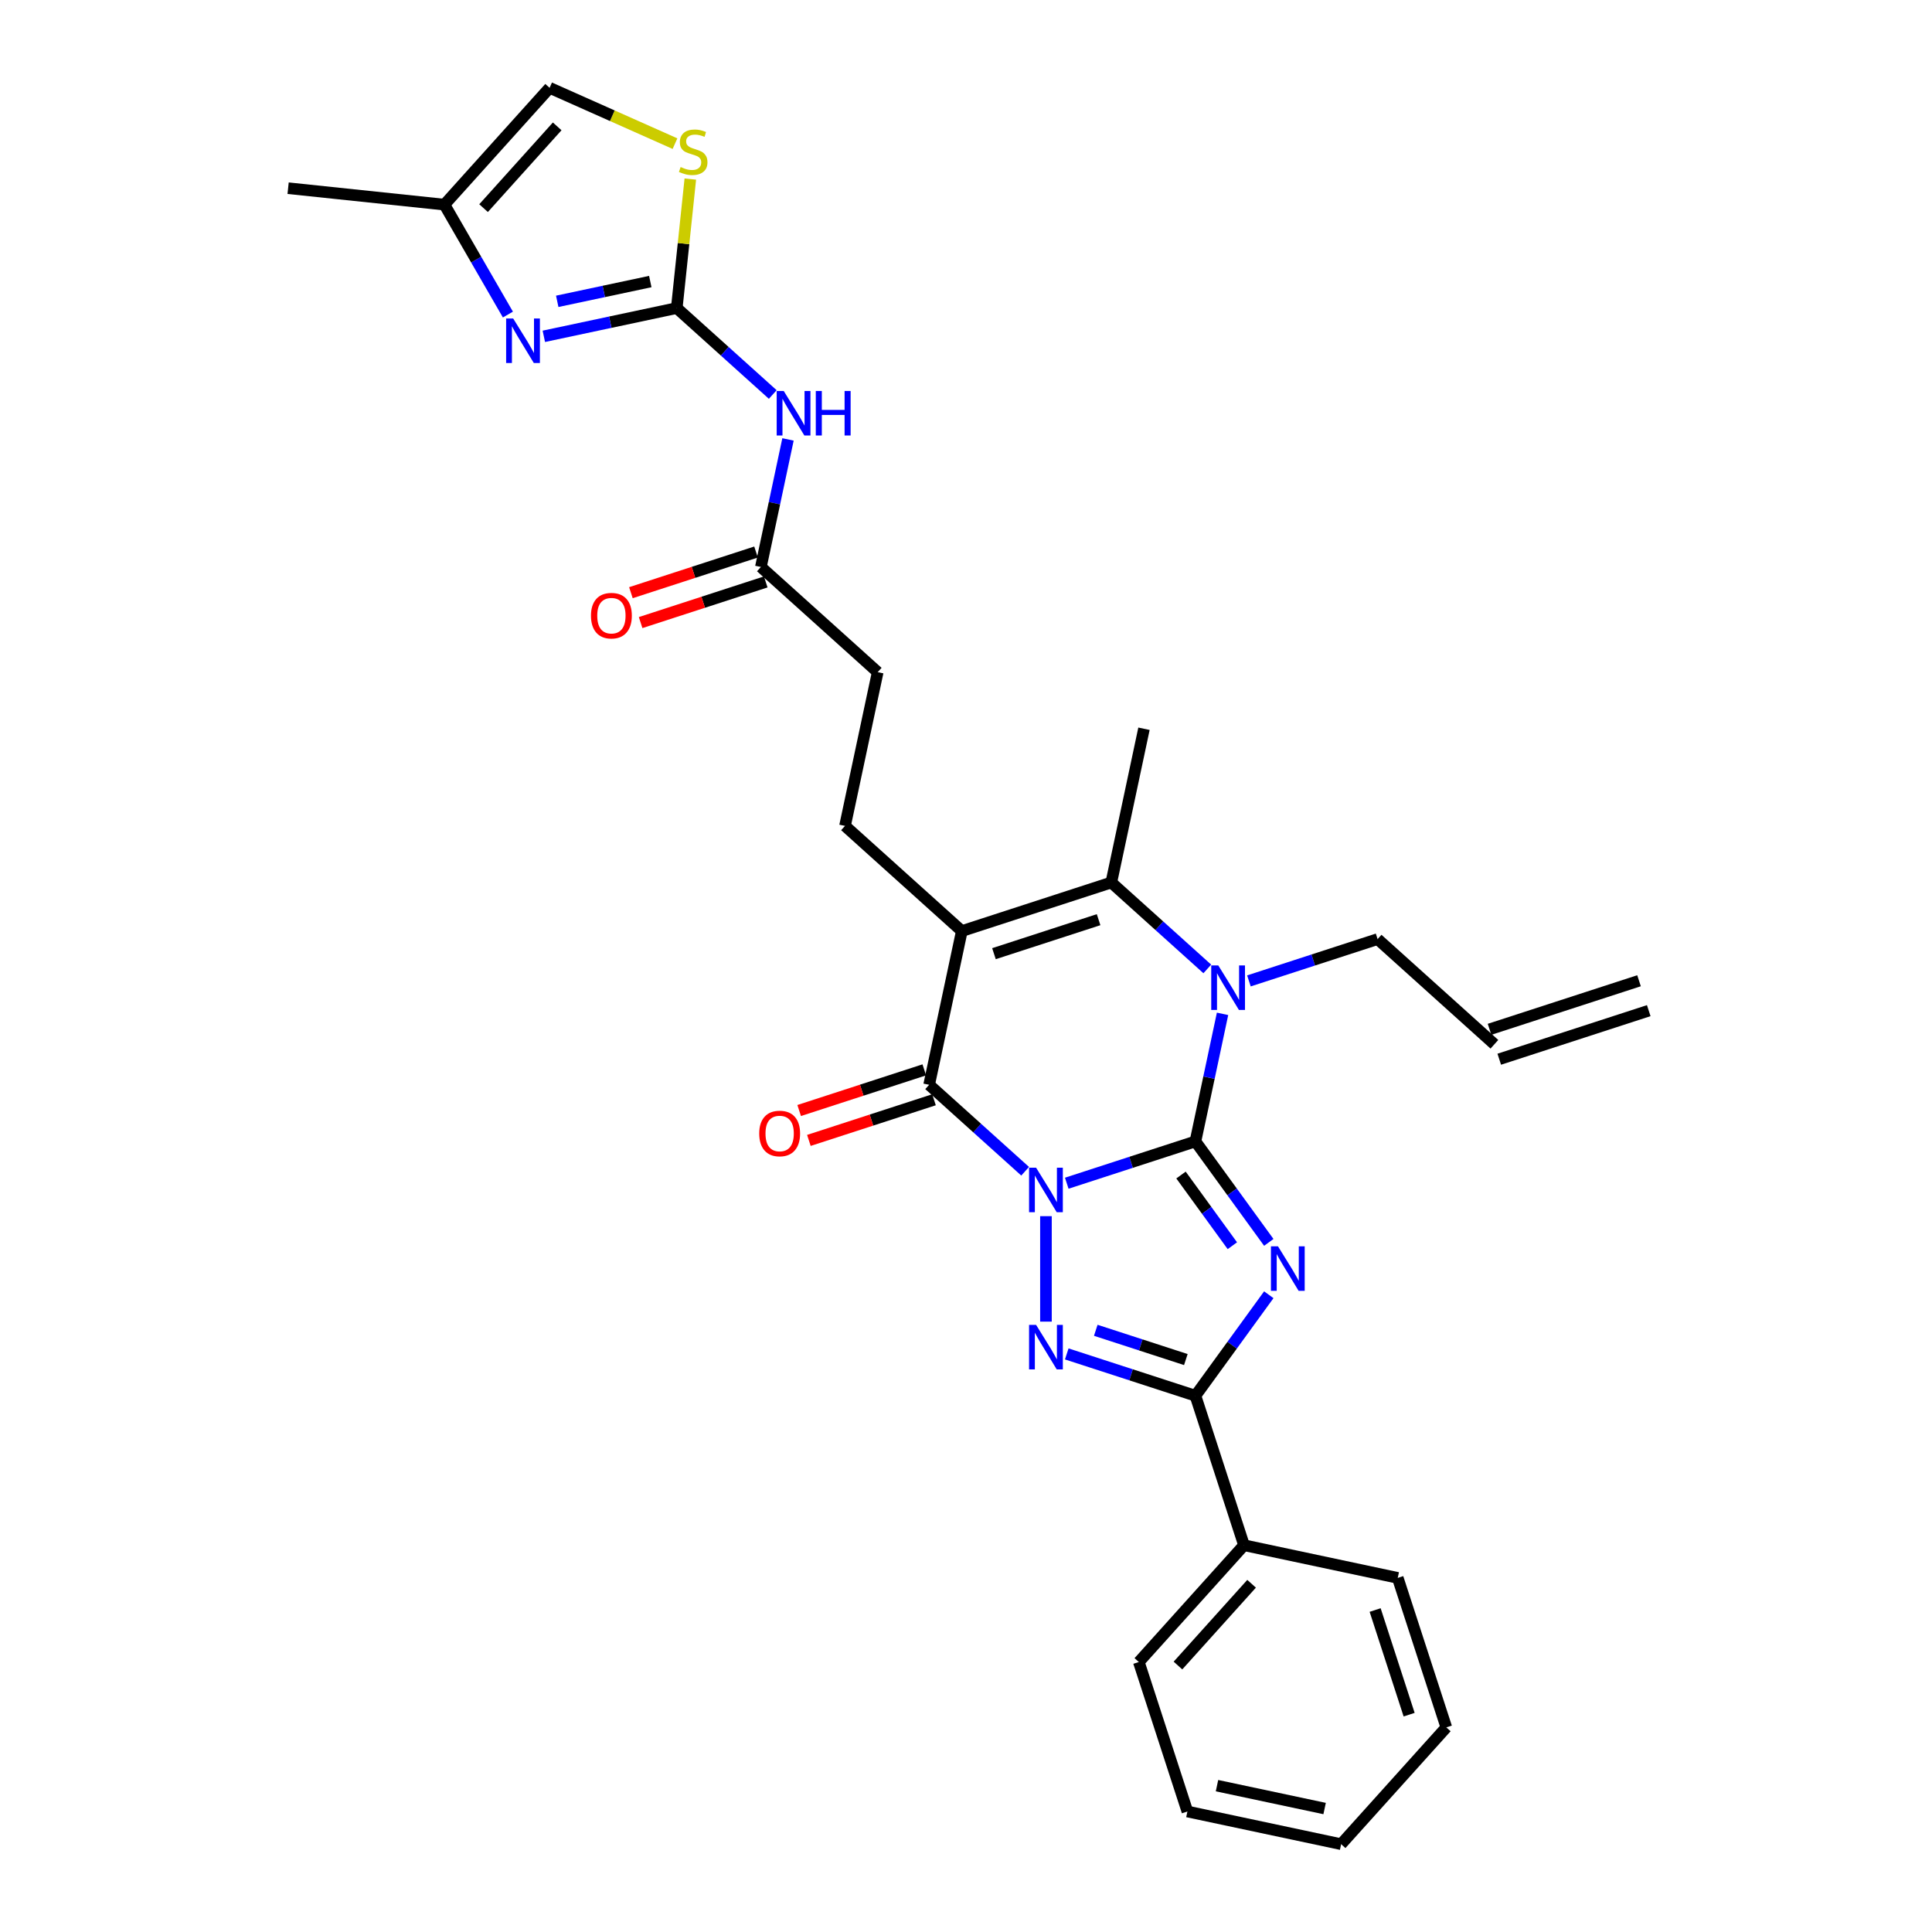 <?xml version='1.0' encoding='iso-8859-1'?>
<svg version='1.1' baseProfile='full'
              xmlns='http://www.w3.org/2000/svg'
                      xmlns:rdkit='http://www.rdkit.org/xml'
                      xmlns:xlink='http://www.w3.org/1999/xlink'
                  xml:space='preserve'
width='1000px' height='1000px' viewBox='0 0 1000 1000'>
<!-- END OF HEADER -->
<rect style='opacity:1.0;fill:#FFFFFF;stroke:none' width='1000' height='1000' x='0' y='0'> </rect>
<path class='bond-0' d='M 552.152,612.432 L 585.453,601.612' style='fill:none;fill-rule:evenodd;stroke:#0000FF;stroke-width:6px;stroke-linecap:butt;stroke-linejoin:miter;stroke-opacity:1' />
<path class='bond-0' d='M 585.453,601.612 L 618.753,590.792' style='fill:none;fill-rule:evenodd;stroke:#000000;stroke-width:6px;stroke-linecap:butt;stroke-linejoin:miter;stroke-opacity:1' />
<path class='bond-2' d='M 541.381,629.486 L 541.381,684.072' style='fill:none;fill-rule:evenodd;stroke:#0000FF;stroke-width:6px;stroke-linecap:butt;stroke-linejoin:miter;stroke-opacity:1' />
<path class='bond-4' d='M 530.609,606.233 L 505.766,583.864' style='fill:none;fill-rule:evenodd;stroke:#0000FF;stroke-width:6px;stroke-linecap:butt;stroke-linejoin:miter;stroke-opacity:1' />
<path class='bond-4' d='M 505.766,583.864 L 480.922,561.495' style='fill:none;fill-rule:evenodd;stroke:#000000;stroke-width:6px;stroke-linecap:butt;stroke-linejoin:miter;stroke-opacity:1' />
<path class='bond-1' d='M 618.753,590.792 L 637.739,616.924' style='fill:none;fill-rule:evenodd;stroke:#000000;stroke-width:6px;stroke-linecap:butt;stroke-linejoin:miter;stroke-opacity:1' />
<path class='bond-1' d='M 637.739,616.924 L 656.725,643.056' style='fill:none;fill-rule:evenodd;stroke:#0000FF;stroke-width:6px;stroke-linecap:butt;stroke-linejoin:miter;stroke-opacity:1' />
<path class='bond-1' d='M 611.286,608.195 L 624.576,626.488' style='fill:none;fill-rule:evenodd;stroke:#000000;stroke-width:6px;stroke-linecap:butt;stroke-linejoin:miter;stroke-opacity:1' />
<path class='bond-1' d='M 624.576,626.488 L 637.866,644.78' style='fill:none;fill-rule:evenodd;stroke:#0000FF;stroke-width:6px;stroke-linecap:butt;stroke-linejoin:miter;stroke-opacity:1' />
<path class='bond-5' d='M 618.753,590.792 L 625.77,557.78' style='fill:none;fill-rule:evenodd;stroke:#000000;stroke-width:6px;stroke-linecap:butt;stroke-linejoin:miter;stroke-opacity:1' />
<path class='bond-5' d='M 625.77,557.78 L 632.787,524.769' style='fill:none;fill-rule:evenodd;stroke:#0000FF;stroke-width:6px;stroke-linecap:butt;stroke-linejoin:miter;stroke-opacity:1' />
<path class='bond-30' d='M 656.725,670.163 L 637.739,696.295' style='fill:none;fill-rule:evenodd;stroke:#0000FF;stroke-width:6px;stroke-linecap:butt;stroke-linejoin:miter;stroke-opacity:1' />
<path class='bond-30' d='M 637.739,696.295 L 618.753,722.427' style='fill:none;fill-rule:evenodd;stroke:#000000;stroke-width:6px;stroke-linecap:butt;stroke-linejoin:miter;stroke-opacity:1' />
<path class='bond-6' d='M 552.152,700.787 L 585.453,711.607' style='fill:none;fill-rule:evenodd;stroke:#0000FF;stroke-width:6px;stroke-linecap:butt;stroke-linejoin:miter;stroke-opacity:1' />
<path class='bond-6' d='M 585.453,711.607 L 618.753,722.427' style='fill:none;fill-rule:evenodd;stroke:#000000;stroke-width:6px;stroke-linecap:butt;stroke-linejoin:miter;stroke-opacity:1' />
<path class='bond-6' d='M 567.17,688.558 L 590.481,696.132' style='fill:none;fill-rule:evenodd;stroke:#0000FF;stroke-width:6px;stroke-linecap:butt;stroke-linejoin:miter;stroke-opacity:1' />
<path class='bond-6' d='M 590.481,696.132 L 613.791,703.706' style='fill:none;fill-rule:evenodd;stroke:#000000;stroke-width:6px;stroke-linecap:butt;stroke-linejoin:miter;stroke-opacity:1' />
<path class='bond-3' d='M 497.837,481.918 L 480.922,561.495' style='fill:none;fill-rule:evenodd;stroke:#000000;stroke-width:6px;stroke-linecap:butt;stroke-linejoin:miter;stroke-opacity:1' />
<path class='bond-7' d='M 497.837,481.918 L 575.21,456.778' style='fill:none;fill-rule:evenodd;stroke:#000000;stroke-width:6px;stroke-linecap:butt;stroke-linejoin:miter;stroke-opacity:1' />
<path class='bond-7' d='M 514.471,493.622 L 568.632,476.024' style='fill:none;fill-rule:evenodd;stroke:#000000;stroke-width:6px;stroke-linecap:butt;stroke-linejoin:miter;stroke-opacity:1' />
<path class='bond-12' d='M 497.837,481.918 L 437.379,427.481' style='fill:none;fill-rule:evenodd;stroke:#000000;stroke-width:6px;stroke-linecap:butt;stroke-linejoin:miter;stroke-opacity:1' />
<path class='bond-16' d='M 478.408,553.758 L 446.027,564.279' style='fill:none;fill-rule:evenodd;stroke:#000000;stroke-width:6px;stroke-linecap:butt;stroke-linejoin:miter;stroke-opacity:1' />
<path class='bond-16' d='M 446.027,564.279 L 413.645,574.801' style='fill:none;fill-rule:evenodd;stroke:#FF0000;stroke-width:6px;stroke-linecap:butt;stroke-linejoin:miter;stroke-opacity:1' />
<path class='bond-16' d='M 483.436,569.232 L 451.055,579.754' style='fill:none;fill-rule:evenodd;stroke:#000000;stroke-width:6px;stroke-linecap:butt;stroke-linejoin:miter;stroke-opacity:1' />
<path class='bond-16' d='M 451.055,579.754 L 418.673,590.275' style='fill:none;fill-rule:evenodd;stroke:#FF0000;stroke-width:6px;stroke-linecap:butt;stroke-linejoin:miter;stroke-opacity:1' />
<path class='bond-19' d='M 646.439,507.715 L 679.74,496.895' style='fill:none;fill-rule:evenodd;stroke:#0000FF;stroke-width:6px;stroke-linecap:butt;stroke-linejoin:miter;stroke-opacity:1' />
<path class='bond-19' d='M 679.74,496.895 L 713.041,486.075' style='fill:none;fill-rule:evenodd;stroke:#000000;stroke-width:6px;stroke-linecap:butt;stroke-linejoin:miter;stroke-opacity:1' />
<path class='bond-31' d='M 624.897,501.516 L 600.053,479.147' style='fill:none;fill-rule:evenodd;stroke:#0000FF;stroke-width:6px;stroke-linecap:butt;stroke-linejoin:miter;stroke-opacity:1' />
<path class='bond-31' d='M 600.053,479.147 L 575.21,456.778' style='fill:none;fill-rule:evenodd;stroke:#000000;stroke-width:6px;stroke-linecap:butt;stroke-linejoin:miter;stroke-opacity:1' />
<path class='bond-17' d='M 618.753,722.427 L 643.893,799.8' style='fill:none;fill-rule:evenodd;stroke:#000000;stroke-width:6px;stroke-linecap:butt;stroke-linejoin:miter;stroke-opacity:1' />
<path class='bond-23' d='M 575.21,456.778 L 592.124,377.201' style='fill:none;fill-rule:evenodd;stroke:#000000;stroke-width:6px;stroke-linecap:butt;stroke-linejoin:miter;stroke-opacity:1' />
<path class='bond-8' d='M 350.291,159.454 L 375.135,181.823' style='fill:none;fill-rule:evenodd;stroke:#000000;stroke-width:6px;stroke-linecap:butt;stroke-linejoin:miter;stroke-opacity:1' />
<path class='bond-8' d='M 375.135,181.823 L 399.978,204.192' style='fill:none;fill-rule:evenodd;stroke:#0000FF;stroke-width:6px;stroke-linecap:butt;stroke-linejoin:miter;stroke-opacity:1' />
<path class='bond-9' d='M 350.291,159.454 L 315.888,166.766' style='fill:none;fill-rule:evenodd;stroke:#000000;stroke-width:6px;stroke-linecap:butt;stroke-linejoin:miter;stroke-opacity:1' />
<path class='bond-9' d='M 315.888,166.766 L 281.485,174.079' style='fill:none;fill-rule:evenodd;stroke:#0000FF;stroke-width:6px;stroke-linecap:butt;stroke-linejoin:miter;stroke-opacity:1' />
<path class='bond-9' d='M 336.587,145.732 L 312.505,150.851' style='fill:none;fill-rule:evenodd;stroke:#000000;stroke-width:6px;stroke-linecap:butt;stroke-linejoin:miter;stroke-opacity:1' />
<path class='bond-9' d='M 312.505,150.851 L 288.423,155.969' style='fill:none;fill-rule:evenodd;stroke:#0000FF;stroke-width:6px;stroke-linecap:butt;stroke-linejoin:miter;stroke-opacity:1' />
<path class='bond-11' d='M 350.291,159.454 L 353.8,126.069' style='fill:none;fill-rule:evenodd;stroke:#000000;stroke-width:6px;stroke-linecap:butt;stroke-linejoin:miter;stroke-opacity:1' />
<path class='bond-11' d='M 353.8,126.069 L 357.309,92.684' style='fill:none;fill-rule:evenodd;stroke:#CCCC00;stroke-width:6px;stroke-linecap:butt;stroke-linejoin:miter;stroke-opacity:1' />
<path class='bond-13' d='M 262.889,162.814 L 246.463,134.364' style='fill:none;fill-rule:evenodd;stroke:#0000FF;stroke-width:6px;stroke-linecap:butt;stroke-linejoin:miter;stroke-opacity:1' />
<path class='bond-13' d='M 246.463,134.364 L 230.037,105.913' style='fill:none;fill-rule:evenodd;stroke:#000000;stroke-width:6px;stroke-linecap:butt;stroke-linejoin:miter;stroke-opacity:1' />
<path class='bond-10' d='M 407.868,227.444 L 400.852,260.456' style='fill:none;fill-rule:evenodd;stroke:#0000FF;stroke-width:6px;stroke-linecap:butt;stroke-linejoin:miter;stroke-opacity:1' />
<path class='bond-10' d='M 400.852,260.456 L 393.835,293.467' style='fill:none;fill-rule:evenodd;stroke:#000000;stroke-width:6px;stroke-linecap:butt;stroke-linejoin:miter;stroke-opacity:1' />
<path class='bond-15' d='M 349.374,74.35 L 316.924,59.902' style='fill:none;fill-rule:evenodd;stroke:#CCCC00;stroke-width:6px;stroke-linecap:butt;stroke-linejoin:miter;stroke-opacity:1' />
<path class='bond-15' d='M 316.924,59.902 L 284.474,45.455' style='fill:none;fill-rule:evenodd;stroke:#000000;stroke-width:6px;stroke-linecap:butt;stroke-linejoin:miter;stroke-opacity:1' />
<path class='bond-20' d='M 437.379,427.481 L 454.293,347.904' style='fill:none;fill-rule:evenodd;stroke:#000000;stroke-width:6px;stroke-linecap:butt;stroke-linejoin:miter;stroke-opacity:1' />
<path class='bond-24' d='M 230.037,105.913 L 149.128,97.409' style='fill:none;fill-rule:evenodd;stroke:#000000;stroke-width:6px;stroke-linecap:butt;stroke-linejoin:miter;stroke-opacity:1' />
<path class='bond-33' d='M 230.037,105.913 L 284.474,45.455' style='fill:none;fill-rule:evenodd;stroke:#000000;stroke-width:6px;stroke-linecap:butt;stroke-linejoin:miter;stroke-opacity:1' />
<path class='bond-33' d='M 250.294,107.732 L 288.4,65.411' style='fill:none;fill-rule:evenodd;stroke:#000000;stroke-width:6px;stroke-linecap:butt;stroke-linejoin:miter;stroke-opacity:1' />
<path class='bond-14' d='M 393.835,293.467 L 454.293,347.904' style='fill:none;fill-rule:evenodd;stroke:#000000;stroke-width:6px;stroke-linecap:butt;stroke-linejoin:miter;stroke-opacity:1' />
<path class='bond-18' d='M 391.321,285.73 L 358.939,296.251' style='fill:none;fill-rule:evenodd;stroke:#000000;stroke-width:6px;stroke-linecap:butt;stroke-linejoin:miter;stroke-opacity:1' />
<path class='bond-18' d='M 358.939,296.251 L 326.558,306.773' style='fill:none;fill-rule:evenodd;stroke:#FF0000;stroke-width:6px;stroke-linecap:butt;stroke-linejoin:miter;stroke-opacity:1' />
<path class='bond-18' d='M 396.349,301.205 L 363.967,311.726' style='fill:none;fill-rule:evenodd;stroke:#000000;stroke-width:6px;stroke-linecap:butt;stroke-linejoin:miter;stroke-opacity:1' />
<path class='bond-18' d='M 363.967,311.726 L 331.586,322.247' style='fill:none;fill-rule:evenodd;stroke:#FF0000;stroke-width:6px;stroke-linecap:butt;stroke-linejoin:miter;stroke-opacity:1' />
<path class='bond-25' d='M 643.893,799.8 L 589.457,860.258' style='fill:none;fill-rule:evenodd;stroke:#000000;stroke-width:6px;stroke-linecap:butt;stroke-linejoin:miter;stroke-opacity:1' />
<path class='bond-25' d='M 647.82,819.756 L 609.714,862.077' style='fill:none;fill-rule:evenodd;stroke:#000000;stroke-width:6px;stroke-linecap:butt;stroke-linejoin:miter;stroke-opacity:1' />
<path class='bond-26' d='M 643.893,799.8 L 723.47,816.714' style='fill:none;fill-rule:evenodd;stroke:#000000;stroke-width:6px;stroke-linecap:butt;stroke-linejoin:miter;stroke-opacity:1' />
<path class='bond-21' d='M 713.041,486.075 L 773.499,540.512' style='fill:none;fill-rule:evenodd;stroke:#000000;stroke-width:6px;stroke-linecap:butt;stroke-linejoin:miter;stroke-opacity:1' />
<path class='bond-22' d='M 776.013,548.249 L 853.386,523.109' style='fill:none;fill-rule:evenodd;stroke:#000000;stroke-width:6px;stroke-linecap:butt;stroke-linejoin:miter;stroke-opacity:1' />
<path class='bond-22' d='M 770.985,532.775 L 848.358,507.635' style='fill:none;fill-rule:evenodd;stroke:#000000;stroke-width:6px;stroke-linecap:butt;stroke-linejoin:miter;stroke-opacity:1' />
<path class='bond-27' d='M 589.457,860.258 L 614.597,937.631' style='fill:none;fill-rule:evenodd;stroke:#000000;stroke-width:6px;stroke-linecap:butt;stroke-linejoin:miter;stroke-opacity:1' />
<path class='bond-28' d='M 723.47,816.714 L 748.61,894.087' style='fill:none;fill-rule:evenodd;stroke:#000000;stroke-width:6px;stroke-linecap:butt;stroke-linejoin:miter;stroke-opacity:1' />
<path class='bond-28' d='M 711.767,833.348 L 729.365,887.509' style='fill:none;fill-rule:evenodd;stroke:#000000;stroke-width:6px;stroke-linecap:butt;stroke-linejoin:miter;stroke-opacity:1' />
<path class='bond-32' d='M 614.597,937.631 L 694.173,954.545' style='fill:none;fill-rule:evenodd;stroke:#000000;stroke-width:6px;stroke-linecap:butt;stroke-linejoin:miter;stroke-opacity:1' />
<path class='bond-32' d='M 629.916,924.253 L 685.62,936.093' style='fill:none;fill-rule:evenodd;stroke:#000000;stroke-width:6px;stroke-linecap:butt;stroke-linejoin:miter;stroke-opacity:1' />
<path class='bond-29' d='M 748.61,894.087 L 694.173,954.545' style='fill:none;fill-rule:evenodd;stroke:#000000;stroke-width:6px;stroke-linecap:butt;stroke-linejoin:miter;stroke-opacity:1' />
<path  class='atom-0' d='M 536.288 604.412
L 543.837 616.615
Q 544.586 617.819, 545.79 620
Q 546.994 622.18, 547.059 622.31
L 547.059 604.412
L 550.118 604.412
L 550.118 627.452
L 546.962 627.452
L 538.859 614.11
Q 537.915 612.548, 536.906 610.758
Q 535.93 608.968, 535.637 608.415
L 535.637 627.452
L 532.643 627.452
L 532.643 604.412
L 536.288 604.412
' fill='#0000FF'/>
<path  class='atom-2' d='M 661.48 645.09
L 669.03 657.293
Q 669.778 658.497, 670.982 660.677
Q 672.186 662.857, 672.251 662.988
L 672.251 645.09
L 675.31 645.09
L 675.31 668.129
L 672.154 668.129
L 664.051 654.787
Q 663.107 653.225, 662.098 651.435
Q 661.122 649.645, 660.829 649.092
L 660.829 668.129
L 657.835 668.129
L 657.835 645.09
L 661.48 645.09
' fill='#0000FF'/>
<path  class='atom-3' d='M 536.288 685.767
L 543.837 697.97
Q 544.586 699.174, 545.79 701.354
Q 546.994 703.535, 547.059 703.665
L 547.059 685.767
L 550.118 685.767
L 550.118 708.807
L 546.962 708.807
L 538.859 695.464
Q 537.915 693.902, 536.906 692.113
Q 535.93 690.323, 535.637 689.77
L 535.637 708.807
L 532.643 708.807
L 532.643 685.767
L 536.288 685.767
' fill='#0000FF'/>
<path  class='atom-6' d='M 630.575 499.695
L 638.125 511.898
Q 638.873 513.103, 640.078 515.283
Q 641.282 517.463, 641.347 517.593
L 641.347 499.695
L 644.406 499.695
L 644.406 522.735
L 641.249 522.735
L 633.146 509.393
Q 632.202 507.831, 631.194 506.041
Q 630.217 504.251, 629.924 503.698
L 629.924 522.735
L 626.931 522.735
L 626.931 499.695
L 630.575 499.695
' fill='#0000FF'/>
<path  class='atom-10' d='M 265.621 164.848
L 273.171 177.052
Q 273.919 178.256, 275.124 180.436
Q 276.328 182.616, 276.393 182.746
L 276.393 164.848
L 279.452 164.848
L 279.452 187.888
L 276.295 187.888
L 268.192 174.546
Q 267.248 172.984, 266.24 171.194
Q 265.263 169.404, 264.97 168.851
L 264.97 187.888
L 261.977 187.888
L 261.977 164.848
L 265.621 164.848
' fill='#0000FF'/>
<path  class='atom-11' d='M 405.657 202.371
L 413.206 214.574
Q 413.955 215.778, 415.159 217.958
Q 416.363 220.138, 416.428 220.269
L 416.428 202.371
L 419.487 202.371
L 419.487 225.41
L 416.33 225.41
L 408.227 212.068
Q 407.284 210.506, 406.275 208.716
Q 405.299 206.926, 405.006 206.373
L 405.006 225.41
L 402.012 225.41
L 402.012 202.371
L 405.657 202.371
' fill='#0000FF'/>
<path  class='atom-11' d='M 422.253 202.371
L 425.377 202.371
L 425.377 212.166
L 437.157 212.166
L 437.157 202.371
L 440.281 202.371
L 440.281 225.41
L 437.157 225.41
L 437.157 214.769
L 425.377 214.769
L 425.377 225.41
L 422.253 225.41
L 422.253 202.371
' fill='#0000FF'/>
<path  class='atom-12' d='M 352.287 86.452
Q 352.547 86.55, 353.621 87.005
Q 354.695 87.461, 355.866 87.754
Q 357.07 88.014, 358.242 88.014
Q 360.422 88.014, 361.691 86.973
Q 362.96 85.899, 362.96 84.044
Q 362.96 82.775, 362.309 81.994
Q 361.691 81.213, 360.715 80.79
Q 359.739 80.367, 358.112 79.879
Q 356.061 79.26, 354.825 78.675
Q 353.621 78.089, 352.742 76.852
Q 351.896 75.616, 351.896 73.533
Q 351.896 70.637, 353.849 68.847
Q 355.834 67.057, 359.739 67.057
Q 362.407 67.057, 365.433 68.326
L 364.685 70.832
Q 361.919 69.693, 359.836 69.693
Q 357.591 69.693, 356.354 70.637
Q 355.118 71.548, 355.15 73.142
Q 355.15 74.379, 355.769 75.128
Q 356.419 75.876, 357.331 76.299
Q 358.274 76.722, 359.836 77.21
Q 361.919 77.861, 363.156 78.512
Q 364.392 79.163, 365.271 80.497
Q 366.182 81.799, 366.182 84.044
Q 366.182 87.233, 364.034 88.958
Q 361.919 90.65, 358.372 90.65
Q 356.322 90.65, 354.76 90.195
Q 353.23 89.771, 351.408 89.023
L 352.287 86.452
' fill='#CCCC00'/>
<path  class='atom-17' d='M 392.973 586.7
Q 392.973 581.168, 395.707 578.077
Q 398.44 574.985, 403.549 574.985
Q 408.658 574.985, 411.392 578.077
Q 414.125 581.168, 414.125 586.7
Q 414.125 592.297, 411.359 595.486
Q 408.593 598.643, 403.549 598.643
Q 398.473 598.643, 395.707 595.486
Q 392.973 592.33, 392.973 586.7
M 403.549 596.04
Q 407.064 596.04, 408.951 593.697
Q 410.871 591.321, 410.871 586.7
Q 410.871 582.177, 408.951 579.899
Q 407.064 577.588, 403.549 577.588
Q 400.035 577.588, 398.115 579.866
Q 396.227 582.144, 396.227 586.7
Q 396.227 591.354, 398.115 593.697
Q 400.035 596.04, 403.549 596.04
' fill='#FF0000'/>
<path  class='atom-19' d='M 305.886 318.672
Q 305.886 313.14, 308.619 310.049
Q 311.353 306.957, 316.462 306.957
Q 321.571 306.957, 324.304 310.049
Q 327.038 313.14, 327.038 318.672
Q 327.038 324.27, 324.272 327.459
Q 321.506 330.615, 316.462 330.615
Q 311.385 330.615, 308.619 327.459
Q 305.886 324.302, 305.886 318.672
M 316.462 328.012
Q 319.976 328.012, 321.864 325.669
Q 323.784 323.293, 323.784 318.672
Q 323.784 314.149, 321.864 311.871
Q 319.976 309.561, 316.462 309.561
Q 312.947 309.561, 311.027 311.839
Q 309.14 314.117, 309.14 318.672
Q 309.14 323.326, 311.027 325.669
Q 312.947 328.012, 316.462 328.012
' fill='#FF0000'/>
</svg>
